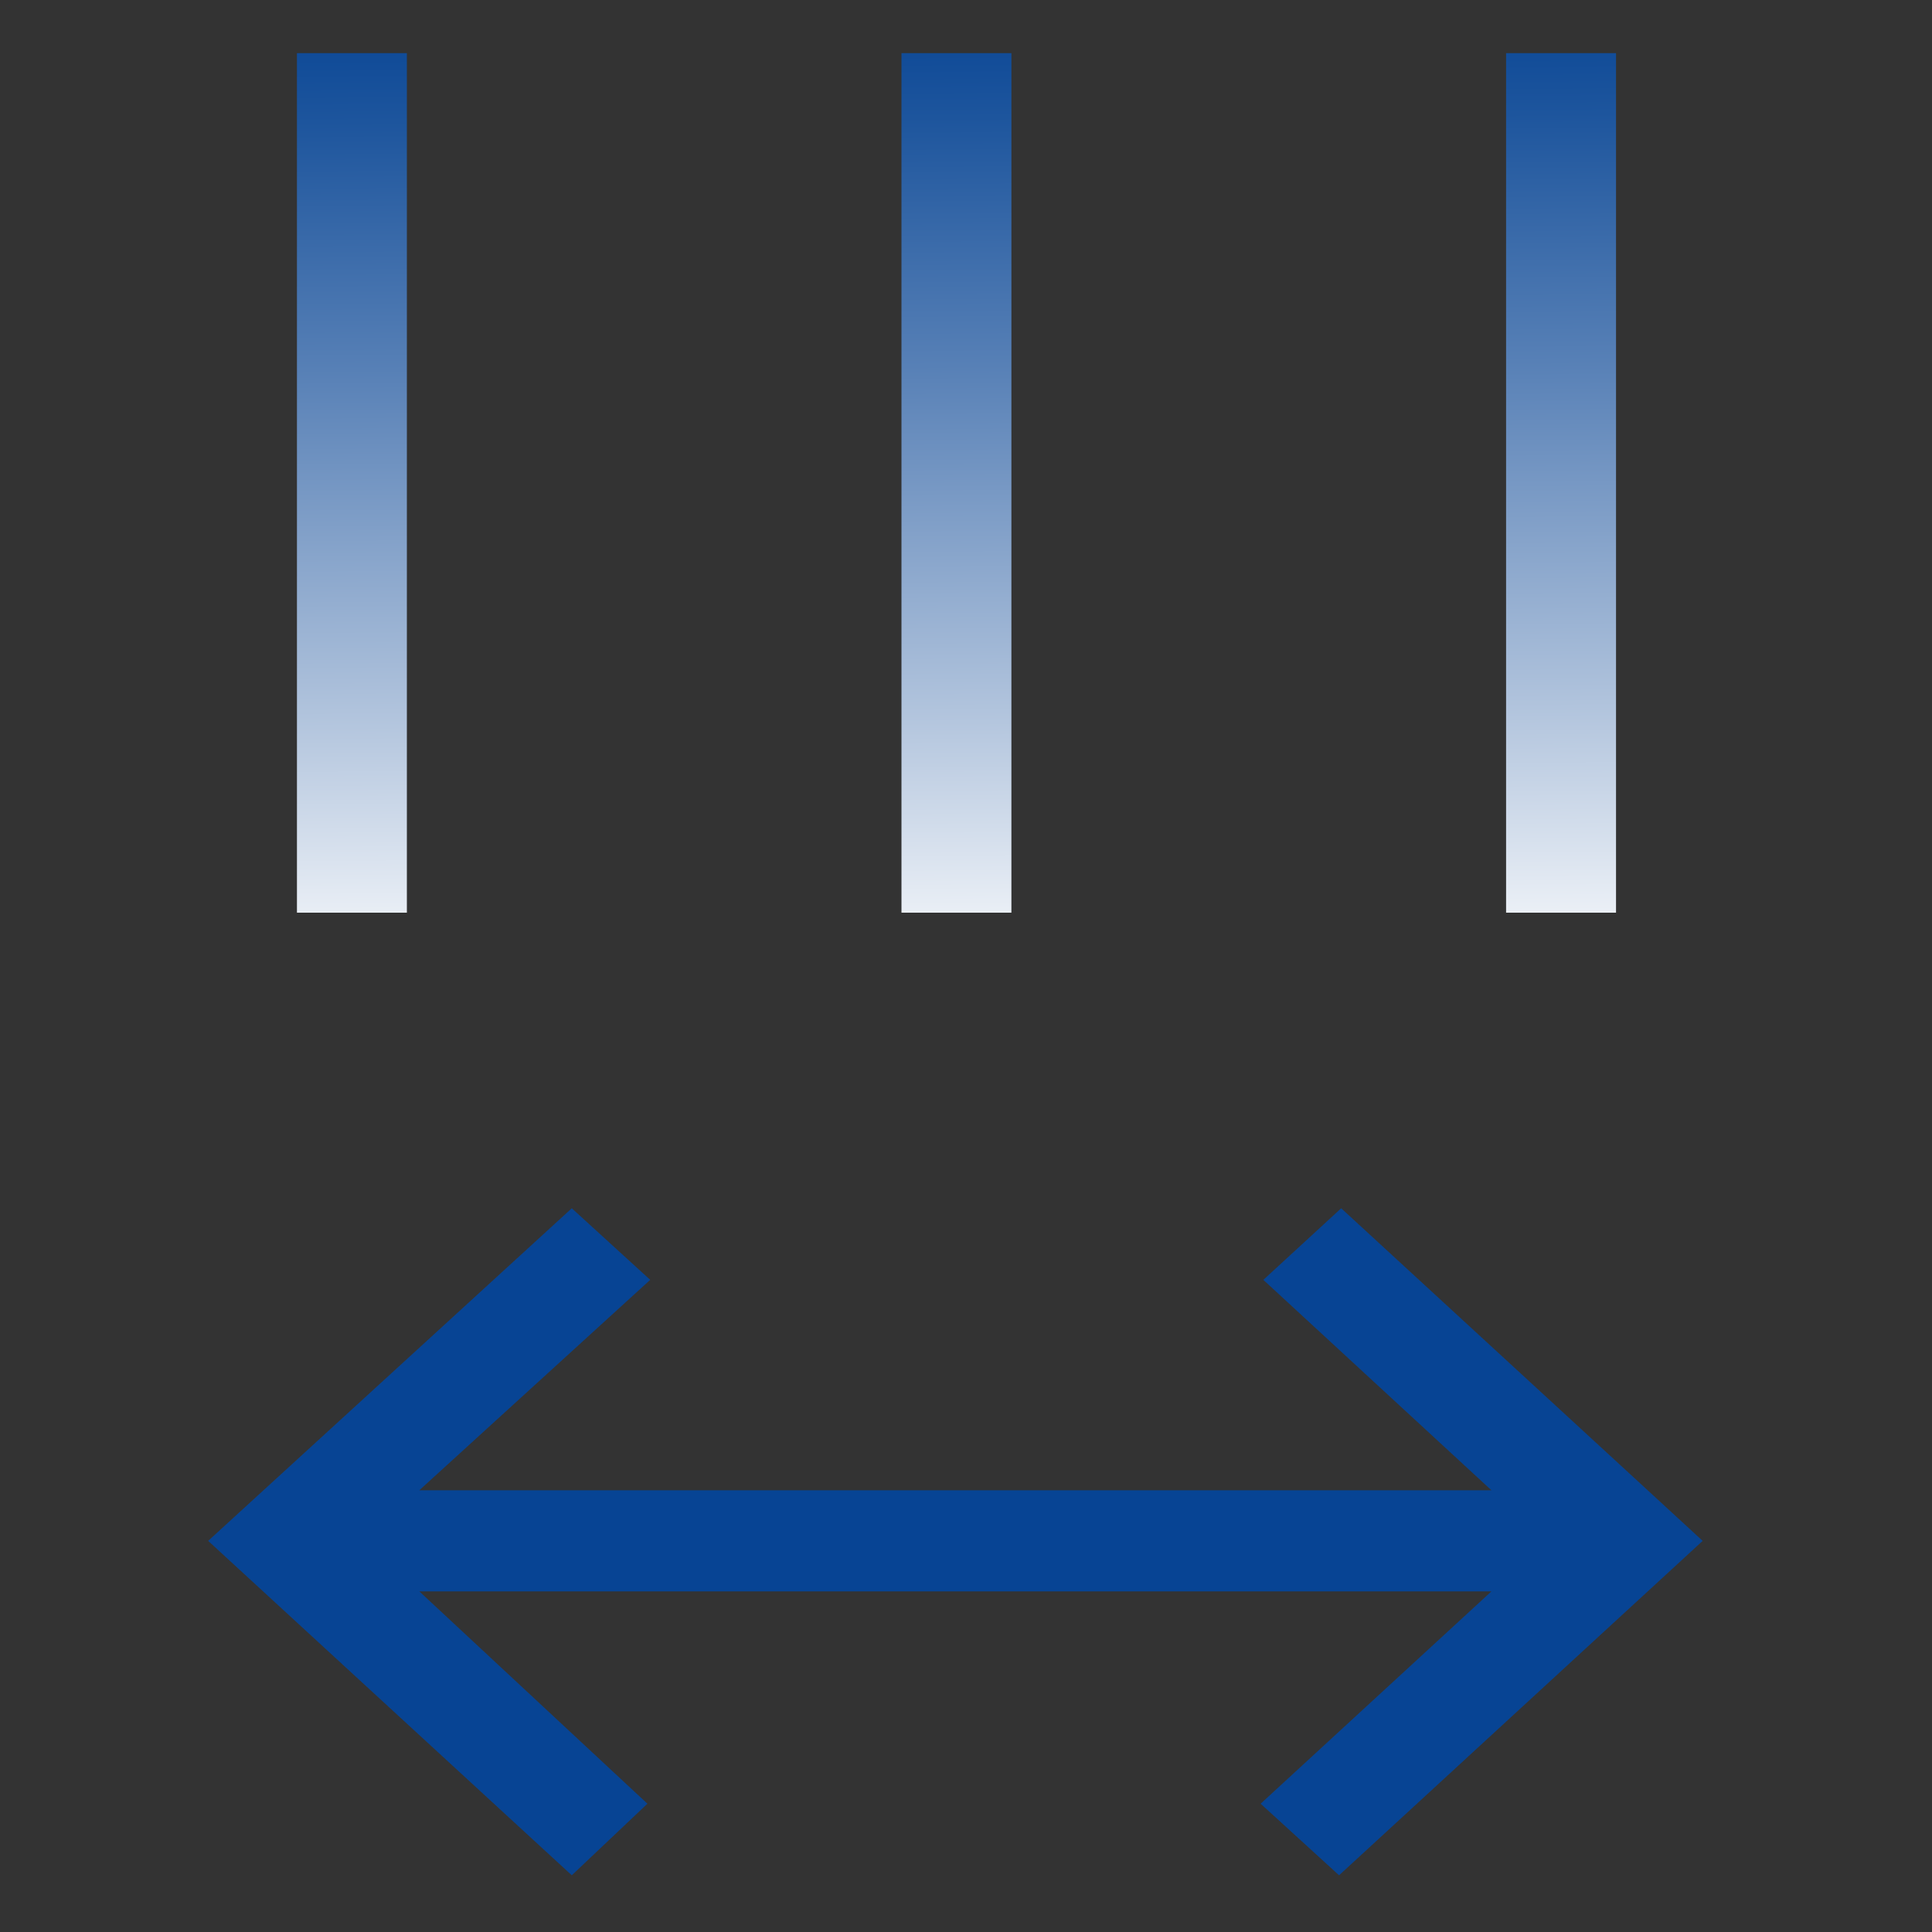 <?xml version="1.0" encoding="UTF-8"?>
<svg width="48" height="48" id="Layer_1" xmlns="http://www.w3.org/2000/svg" xmlns:xlink="http://www.w3.org/1999/xlink" viewBox="0 0 200 200">
  <rect x="0" y="0" width="200" height="200" fill="#333333" stroke="none"/>
  <defs>
    <style>
      .cls-1 {
        fill: url(#linear-gradient-2);
      }

      .cls-2 {
        fill: url(#linear-gradient-3);
      }

      .cls-3 {
        fill: #074494;
      }

      .cls-4 {
        fill: url(#linear-gradient);
      }
    </style>
    <linearGradient id="linear-gradient" x1="36.06" y1=".32" x2="36.83" y2="102.96" gradientUnits="userSpaceOnUse">
      <stop offset="0" stop-color="#074494"/>
      <stop offset=".12" stop-color="#1d559d"/>
      <stop offset=".37" stop-color="#5780b6"/>
      <stop offset=".73" stop-color="#b4c6de"/>
      <stop offset="1" stop-color="#fff"/>
    </linearGradient>
    <linearGradient id="linear-gradient-2" x1="98.64" y1="-.14" x2="99.4" y2="102.49" xlink:href="#linear-gradient"/>
    <linearGradient id="linear-gradient-3" x1="161.22" y1="-.61" x2="161.98" y2="102.03" xlink:href="#linear-gradient"/>
  </defs>
  <polygon class="cls-3" points="59.19 194.13 21.55 159.51 59.19 125.08 67.31 132.49 43.41 154.27 154.39 154.27 130.78 132.49 138.84 125.08 176.26 159.51 138.62 194.13 130.5 186.72 154.39 164.74 43.41 164.74 67.02 186.72 59.19 194.13"/>
  <rect class="cls-4" x="30.74" y="5.5" width="11.38" height="88.98"/>
  <rect class="cls-1" x="93.32" y="5.5" width="11.38" height="88.98"/>
  <rect class="cls-2" x="155.91" y="5.5" width="11.38" height="88.98"/>
</svg>